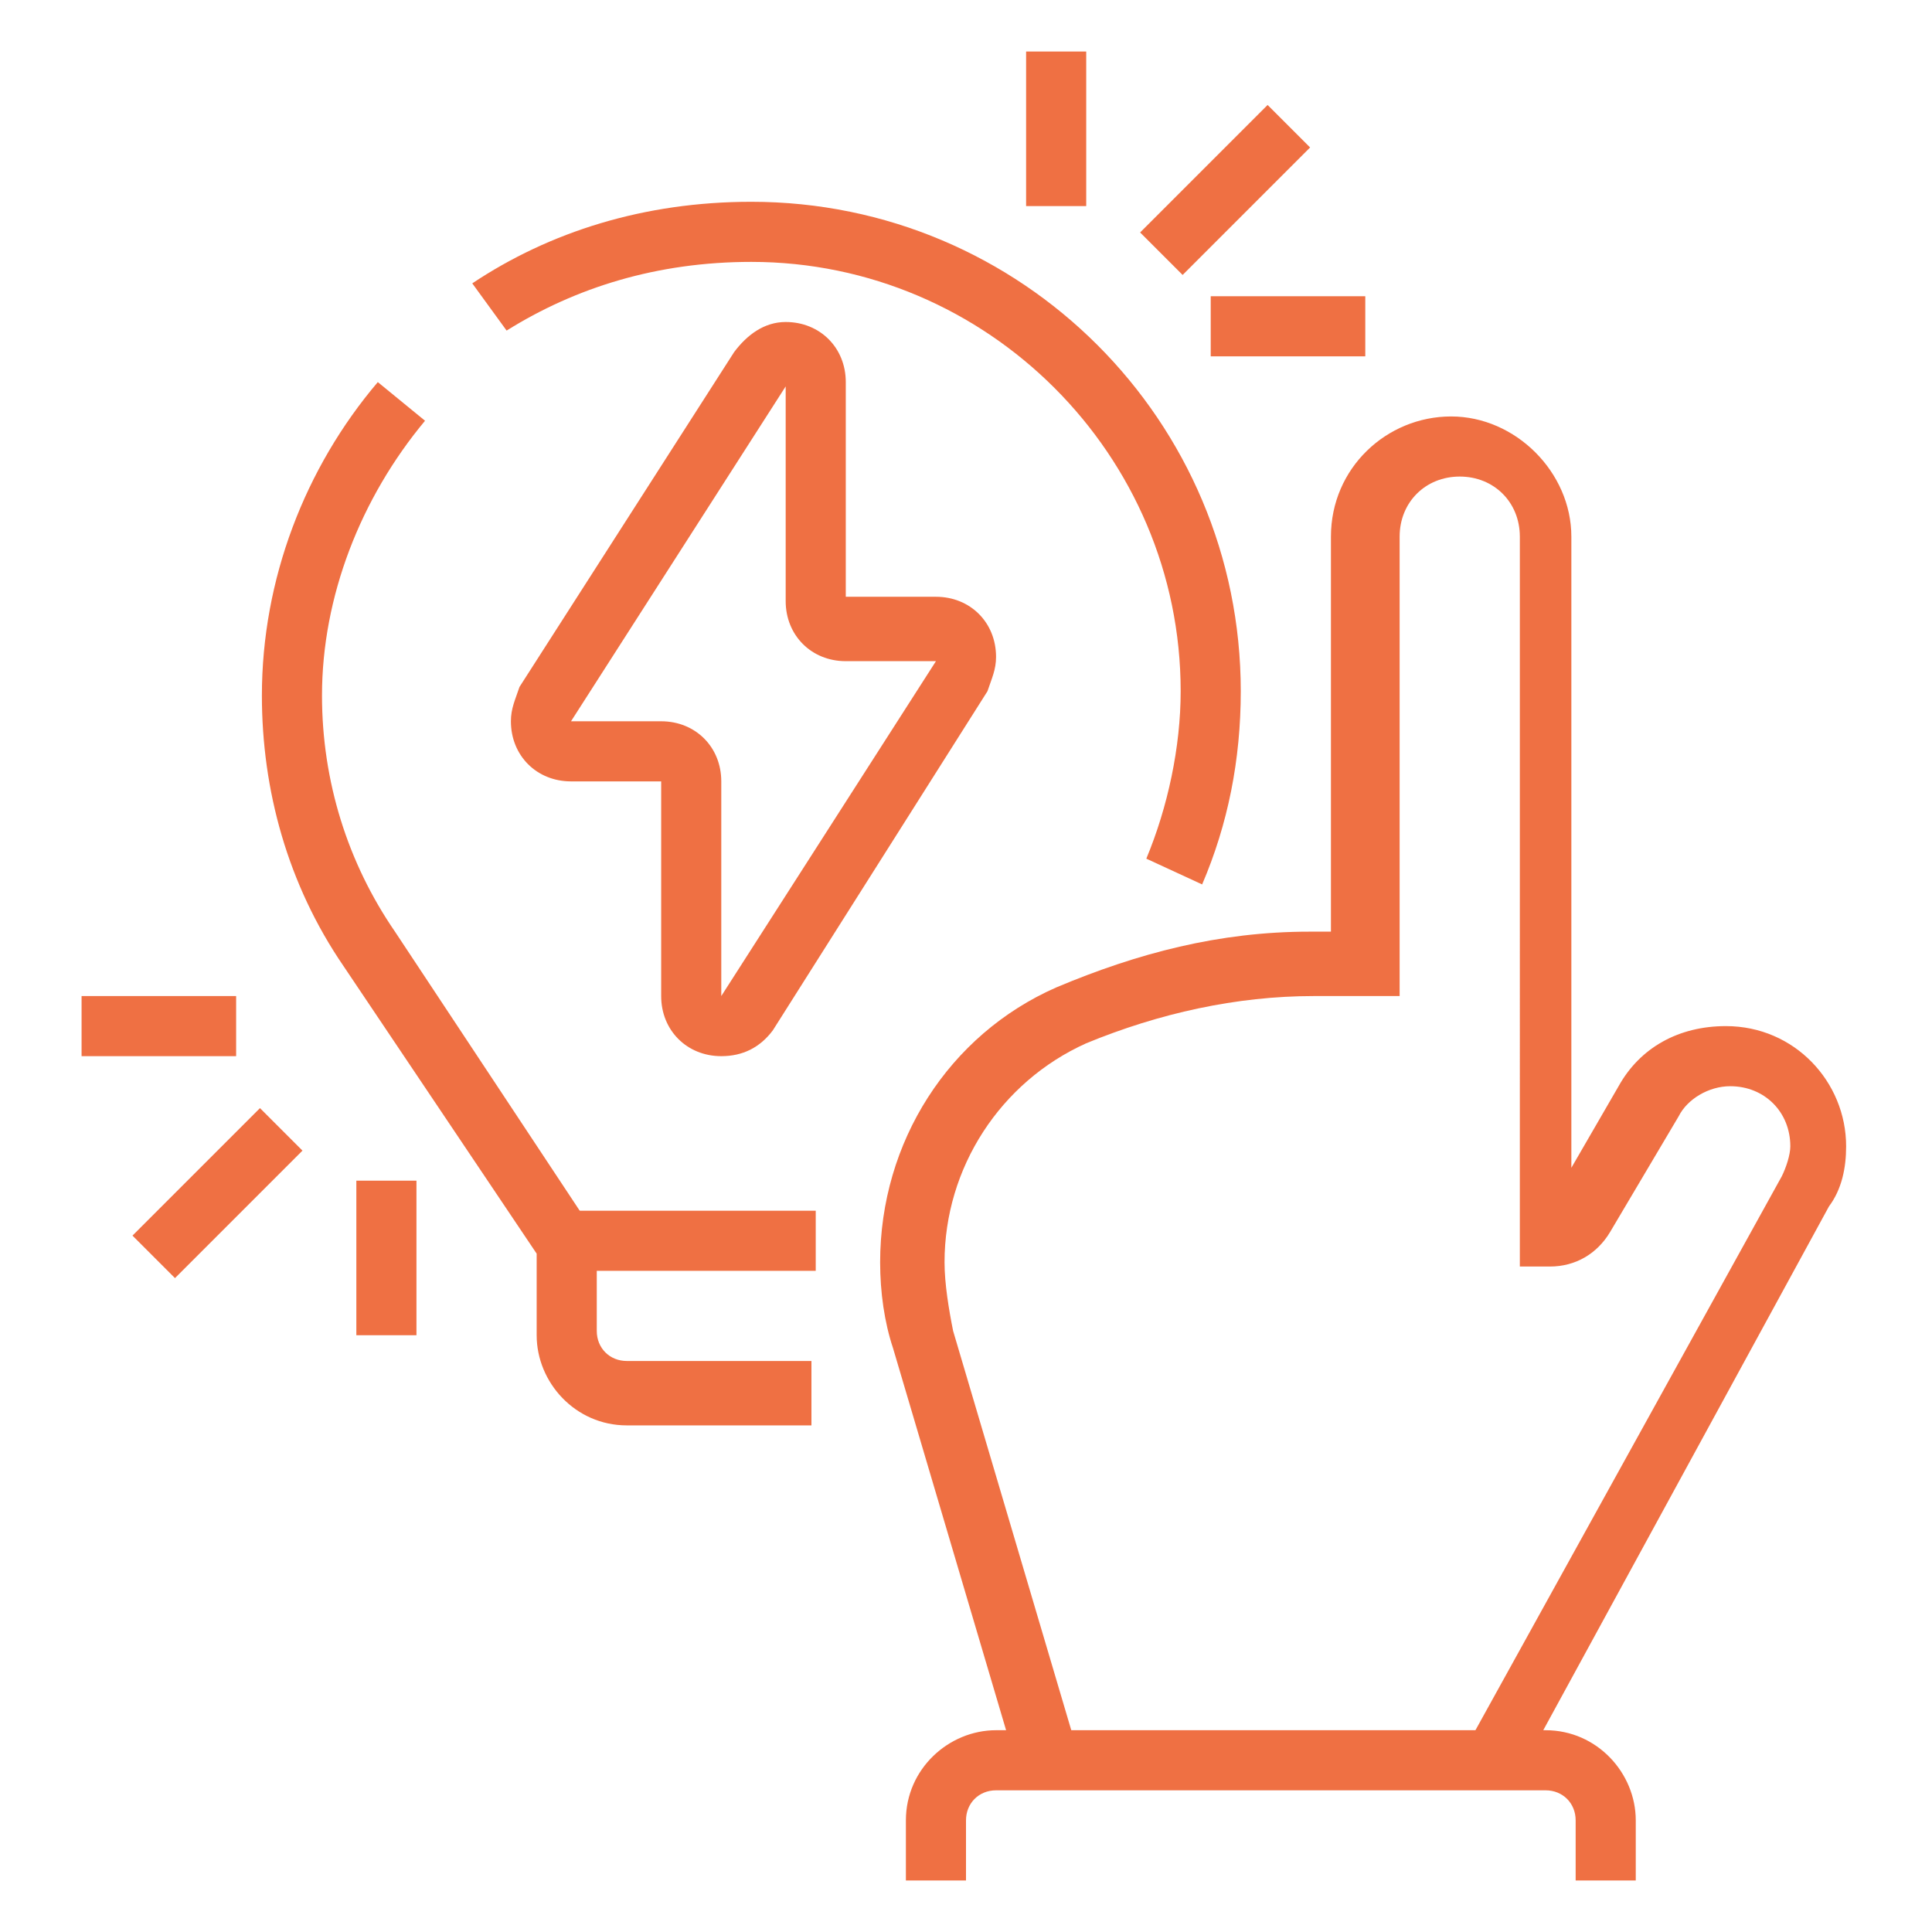 <?xml version="1.0" encoding="utf-8"?>
<!-- Generator: Adobe Illustrator 24.1.0, SVG Export Plug-In . SVG Version: 6.00 Build 0)  -->
<svg version="1.1" id="Layer_1" xmlns="http://www.w3.org/2000/svg" xmlns:xlink="http://www.w3.org/1999/xlink" x="0px" y="0px"
	 width="45px" height="45px" viewBox="0 0 45 45" style="enable-background:new 0 0 45 45;" xml:space="preserve">
<style type="text/css">
	.st0{fill:#EF7043;}
	.st1{display:none;}
	.st2{display:inline;}
</style>
<g>
	<g>
		<path class="st0" d="M35.4,41.3l-1.2-0.7l7.3-13.2c0.1-0.2,0.2-0.5,0.2-0.7c0-0.8-0.6-1.4-1.4-1.4c-0.5,0-1,0.3-1.2,0.7l-1.6,2.7
			c-0.3,0.5-0.8,0.8-1.4,0.8h-0.7V12.5c0-0.8-0.6-1.4-1.4-1.4s-1.4,0.6-1.4,1.4v10.7h-2c-1.8,0-3.6,0.4-5.3,1.1
			c-2,0.9-3.3,2.9-3.3,5.1c0,0.5,0.1,1.1,0.2,1.6l2.9,9.8l-1.4,0.4l-2.9-9.8c-0.2-0.6-0.3-1.3-0.3-2c0-2.8,1.6-5.3,4.1-6.4
			c1.9-0.8,3.8-1.3,5.9-1.3H31v-9.2c0-1.6,1.3-2.8,2.8-2.8s2.8,1.3,2.8,2.8v14.7l1.1-1.9c0.5-0.9,1.4-1.4,2.5-1.4
			c1.6,0,2.8,1.3,2.8,2.8c0,0.5-0.1,1-0.4,1.4L35.4,41.3z"/>
		<path class="st0" d="M16.8,24.6c-0.8,0-1.4-0.6-1.4-1.4v-5h-2.1c-0.8,0-1.4-0.6-1.4-1.4c0-0.3,0.1-0.5,0.2-0.8l5-7.8
			c0.3-0.4,0.7-0.7,1.2-0.7c0.8,0,1.4,0.6,1.4,1.4v5h2.1c0.8,0,1.4,0.6,1.4,1.4c0,0.3-0.1,0.5-0.2,0.8L18,24
			C17.7,24.4,17.3,24.6,16.8,24.6z M15.4,16.8c0.8,0,1.4,0.6,1.4,1.4v5l5-7.8l-2.1,0c-0.8,0-1.4-0.6-1.4-1.4V9l-5,7.8L15.4,16.8z"/>
		<rect x="13.3" y="28.2" class="st0" width="5.7" height="1.4"/>
		<path class="st0" d="M18.9,33.2h-4.3c-1.2,0-2.1-1-2.1-2.1v-1.9l-4.5-6.7c-1.3-1.9-1.9-4.1-1.9-6.3c0-2.7,1-5.3,2.7-7.3l1.1,0.9
			c-1.5,1.8-2.4,4.1-2.4,6.4c0,2,0.6,3.9,1.7,5.5l4.7,7.1V31c0,0.4,0.3,0.7,0.7,0.7h4.3V33.2z"/>
		<rect x="23.9" y="1.2" class="st0" width="1.4" height="3.6"/>
		<rect x="28.2" y="6.9" class="st0" width="3.6" height="1.4"/>
		<rect x="26.4" y="3.7" transform="matrix(0.707 -0.707 0.707 0.707 5.275 21.463)" class="st0" width="4.2" height="1.4"/>
		<rect x="8.3" y="27.5" class="st0" width="1.4" height="3.6"/>
		<rect x="1.9" y="23.2" class="st0" width="3.6" height="1.4"/>
		<rect x="3" y="27.1" transform="matrix(0.707 -0.707 0.707 0.707 -18.195 11.741)" class="st0" width="4.2" height="1.4"/>
		<path class="st0" d="M38.1,43.8h-1.4v-1.4c0-0.4-0.3-0.7-0.7-0.7H23.2c-0.4,0-0.7,0.3-0.7,0.7v1.4h-1.4v-1.4c0-1.2,1-2.1,2.1-2.1
			H36c1.2,0,2.1,1,2.1,2.1V43.8z"/>
		<path class="st0" d="M28,20.6L26.7,20c0.5-1.2,0.8-2.6,0.8-3.9c0-5.5-4.5-10-10-10c-2.2,0-4.1,0.6-5.7,1.6L11,6.6
			c1.8-1.2,4-1.9,6.5-1.9c6.3,0,11.4,5.1,11.4,11.4C28.9,17.7,28.6,19.2,28,20.6z"/>
	</g>
</g>
<g class="st1">
	<g class="st2">
		<path class="st0" d="M39.6,43.1H5.4c-0.8,0-1.4-0.6-1.4-1.4V24.6c0-0.8,0.6-1.4,1.4-1.4h34.1c0.8,0,1.4,0.6,1.4,1.4v17.1
			C41,42.5,40.4,43.1,39.6,43.1z M5.4,24.6v17.1h34.1l0-17.1H5.4z"/>
		<path class="st0" d="M22.5,36.7c-2,0-3.6-1.6-3.6-3.6s1.6-3.6,3.6-3.6s3.6,1.6,3.6,3.6S24.5,36.7,22.5,36.7z M22.5,31
			c-1.2,0-2.1,1-2.1,2.1c0,1.2,1,2.1,2.1,2.1s2.1-1,2.1-2.1C24.6,32,23.7,31,22.5,31z"/>
		<path class="st0" d="M35.3,39.6H16.1v-1.4H34c0.3-1.4,1.4-2.5,2.8-2.8V31c-1.4-0.3-2.5-1.4-2.8-2.8H31v-1.4h4.3v0.7
			c0,1.2,1,2.1,2.1,2.1h0.7v7.1h-0.7c-1.2,0-2.1,1-2.1,2.1V39.6z"/>
		<path class="st0" d="M13.3,39.6H9.7v-0.7c0-1.2-1-2.1-2.1-2.1H6.9v-7.1h0.7c1.2,0,2.1-1,2.1-2.1v-0.7h18.5v1.4H11
			c-0.3,1.4-1.4,2.5-2.8,2.8v4.4c1.4,0.3,2.5,1.4,2.8,2.8h2.2V39.6z"/>
		<path class="st0" d="M20.4,18.9h-1.4v-7.8h-2.1c-0.8,0-1.4-0.6-1.4-1.4c0-0.3,0.1-0.7,0.4-0.9l5.7-6.4c0.5-0.6,1.6-0.6,2.1,0
			l5.7,6.4c0.2,0.3,0.4,0.6,0.4,0.9c0,0.8-0.6,1.4-1.4,1.4h-2.1v5h-1.4V9.7h3.6l-5.7-6.4l-5.7,6.4h3.6V18.9z"/>
		<rect x="18.9" y="20.4" class="st0" width="1.4" height="1.4"/>
		<polygon class="st0" points="23.2,6.1 21.8,6.1 21.8,7.6 23.2,7.6 23.2,6.1 		"/>
		<polygon class="st0" points="23.2,9 21.8,9 21.8,10.4 23.2,10.4 23.2,9 		"/>
		<polygon class="st0" points="23.2,11.8 21.8,11.8 21.8,13.2 23.2,13.2 23.2,11.8 		"/>
		<polygon class="st0" points="28.9,14.7 27.5,14.7 27.5,16.1 28.9,16.1 28.9,14.7 		"/>
		<polygon class="st0" points="28.9,17.5 27.5,17.5 27.5,18.9 28.9,18.9 28.9,17.5 		"/>
		<polygon class="st0" points="32.5,3.3 31,3.3 31,4.7 32.5,4.7 32.5,3.3 		"/>
		<polygon class="st0" points="32.5,6.1 31,6.1 31,7.6 32.5,7.6 32.5,6.1 		"/>
		<polygon class="st0" points="28.9,20.4 27.5,20.4 27.5,21.8 28.9,21.8 28.9,20.4 		"/>
		<polygon class="st0" points="14.7,12.5 13.3,12.5 13.3,14 14.7,14 14.7,12.5 		"/>
		<polygon class="st0" points="14.7,15.4 13.3,15.4 13.3,16.8 14.7,16.8 14.7,15.4 		"/>
		<polygon class="st0" points="14.7,18.2 13.3,18.2 13.3,19.6 14.7,19.6 14.7,18.2 		"/>
		<path class="st0" d="M10.4,21.8H9V7.6h2.1L8.3,4L5.4,7.6l2.1,0V14H6.1V9H5.4C4.6,9,4,8.3,4,7.6c0-0.3,0.1-0.6,0.3-0.9l2.8-3.6
			c0.5-0.7,1.7-0.7,2.2,0l2.8,3.6c0.2,0.3,0.3,0.6,0.3,0.9c0,0.8-0.6,1.4-1.4,1.4h-0.7V21.8z"/>
		<path class="st0" d="M36,21.8h-1.4v-5.7h-0.7c-0.8,0-1.4-0.6-1.4-1.4c0-0.3,0.1-0.6,0.3-0.9l2.8-3.6c0.5-0.7,1.7-0.7,2.2,0
			l2.8,3.6c0.2,0.3,0.3,0.6,0.3,0.9c0,0.8-0.6,1.4-1.4,1.4h-0.7v1.4h-1.4v-2.8h2.1l-2.8-3.6l-2.8,3.6l2.1,0V21.8z"/>
		<rect x="6.1" y="15.4" class="st0" width="1.4" height="1.4"/>
		<rect x="37.4" y="18.9" class="st0" width="1.4" height="1.4"/>
	</g>
</g>
<g class="st1">
	<g class="st2">
		<path class="st0" d="M11.1,12.5c-2.4,0-4.3-2.1-4.3-4.6s1.9-4.6,4.3-4.6s4.3,2.1,4.3,4.6S13.5,12.5,11.1,12.5z M11.1,4.6
			c-1.6,0-2.8,1.4-2.8,3.2S9.6,11,11.1,11S14,9.6,14,7.8S12.7,4.6,11.1,4.6z"/>
		<rect x="10.4" y="26.7" class="st0" width="1.4" height="14.2"/>
		<path class="st0" d="M16.1,41.6h-10c-0.8,0-1.4-0.6-1.4-1.4c0-1.2,0.7-2.2,1.8-2.5l0.3-0.1V20.3h1.4v18.3L7,39
			c-0.5,0.2-0.9,0.7-0.9,1.2h10c0-0.5-0.3-1-0.9-1.2L14,38.6V26h1.4v11.6l0.3,0.1c1.1,0.4,1.8,1.4,1.8,2.5
			C17.5,41,16.9,41.6,16.1,41.6z"/>
		<path class="st0" d="M38.9,30.2H22.5v-1.4h16.4c0.4,0,0.7-0.3,0.7-0.7V8.2c0-0.4-0.3-0.7-0.7-0.7h-22V6.1h22C40,6.1,41,7,41,8.2
			v19.9C41,29.3,40,30.2,38.9,30.2z"/>
		<rect x="16.8" y="28.8" class="st0" width="1.4" height="1.4"/>
		<rect x="19.7" y="28.8" class="st0" width="1.4" height="1.4"/>
		<rect x="24.6" y="3.2" class="st0" width="7.1" height="1.4"/>
		<rect x="33.2" y="3.2" class="st0" width="2.1" height="1.4"/>
		<rect x="25.3" y="29.5" class="st0" width="1.4" height="12.1"/>
		<polygon class="st0" points="31.5,41.8 26.1,33.5 20.6,41.8 19.5,41 26.1,30.9 32.7,41 		"/>
		<path class="st0" d="M19.7,26.7c-1.6,0-2.8-1.3-2.8-2.8c0-1.6,1.3-2.8,2.8-2.8c1.6,0,2.8,1.3,2.8,2.8
			C22.5,25.4,21.2,26.7,19.7,26.7z M19.7,22.4c-0.8,0-1.4,0.6-1.4,1.4s0.6,1.4,1.4,1.4s1.4-0.6,1.4-1.4S20.4,22.4,19.7,22.4z"/>
		<path class="st0" d="M29.6,23.8c-1.6,0-2.8-1.3-2.8-2.8c0-1.6,1.3-2.8,2.8-2.8c1.6,0,2.8,1.3,2.8,2.8
			C32.5,22.6,31.2,23.8,29.6,23.8z M29.6,19.6c-0.8,0-1.4,0.6-1.4,1.4s0.6,1.4,1.4,1.4c0.8,0,1.4-0.6,1.4-1.4S30.4,19.6,29.6,19.6z"
			/>
		<path class="st0" d="M34.6,15.3c-1.6,0-2.8-1.3-2.8-2.8s1.3-2.8,2.8-2.8c1.6,0,2.8,1.3,2.8,2.8S36.2,15.3,34.6,15.3z M34.6,11
			c-0.8,0-1.4,0.6-1.4,1.4s0.6,1.4,1.4,1.4c0.8,0,1.4-0.6,1.4-1.4S35.4,11,34.6,11z"/>
		<rect x="21.6" y="21.7" transform="matrix(0.962 -0.274 0.274 0.962 -5.202 7.617)" class="st0" width="6.1" height="1.4"/>
		<rect x="29.3" y="16" transform="matrix(0.504 -0.864 0.864 0.504 1.489 36.03)" class="st0" width="5.6" height="1.4"/>
		<path class="st0" d="M7.6,29.5H6.5C5.1,29.5,4,28.4,4,27v-8.2c0-2.7,2.2-5,5-5h13.5c1.2,0,2.1,1,2.1,2.1s-1,2.1-2.1,2.1h-7.1v8.5
			H14v-10h8.5c0.4,0,0.7-0.3,0.7-0.7c0-0.4-0.3-0.7-0.7-0.7H9c-2,0-3.6,1.6-3.6,3.6V27c0,0.6,0.5,1.1,1.1,1.1h1.1V29.5z"/>
	</g>
</g>
<g class="st1">
	<g class="st2">
		<path class="st0" d="M28.2,32.7H6.9c-0.8,0-1.4-0.6-1.4-1.4V7.1h1.4v24.2h21.3V32.7z"/>
		<path class="st0" d="M38.1,32.7h-2.8v-1.4h2.8V7.1h1.4v24.2C39.6,32.1,38.9,32.7,38.1,32.7z"/>
		<path class="st0" d="M40.3,7.8H4.7c-0.8,0-1.4-0.6-1.4-1.4V5c0-0.8,0.6-1.4,1.4-1.4h25.6V5H4.7v1.4h35.6V5h-2.8V3.6h2.8
			c0.8,0,1.4,0.6,1.4,1.4v1.4C41.7,7.2,41.1,7.8,40.3,7.8z"/>
		<rect x="32.5" y="31.3" class="st0" width="1.4" height="1.4"/>
		<rect x="29.6" y="31.3" class="st0" width="1.4" height="1.4"/>
		<rect x="34.6" y="3.6" class="st0" width="1.4" height="1.4"/>
		<rect x="31.7" y="3.6" class="st0" width="1.4" height="1.4"/>
		<path class="st0" d="M15.4,29.9c-3.9,0-7.1-3.2-7.1-7.1s3.2-7.1,7.1-7.1s7.1,3.2,7.1,7.1S19.3,29.9,15.4,29.9z M15.4,17.1
			c-3.1,0-5.7,2.6-5.7,5.7s2.6,5.7,5.7,5.7s5.7-2.6,5.7-5.7S18.5,17.1,15.4,17.1z"/>
		<polygon class="st0" points="16.1,23.5 9,23.5 9,22 14.7,22 14.7,16.4 16.1,16.4 		"/>
		
			<rect x="16.9" y="21.8" transform="matrix(0.707 -0.707 0.707 0.707 -12.522 19.809)" class="st0" width="1.4" height="6.4"/>
		<rect x="8.3" y="9.2" class="st0" width="6.4" height="1.4"/>
		<rect x="8.3" y="12.1" class="st0" width="9.2" height="1.4"/>
		<rect x="30.3" y="25.6" class="st0" width="6.4" height="1.4"/>
		<rect x="27.5" y="28.4" class="st0" width="9.2" height="1.4"/>
		<polygon class="st0" points="29.2,24.2 24.6,24.2 24.6,22.8 28.6,22.8 32.2,19.2 36.7,19.2 36.7,20.6 32.8,20.6 		"/>
		<polygon class="st0" points="31,17.8 29.6,17.8 29.6,13.5 28.2,13.5 28.2,17.8 26.8,17.8 26.8,12.1 31,12.1 		"/>
		<polygon class="st0" points="36.7,17.8 35.3,17.8 35.3,10.7 33.9,10.7 33.9,17.8 32.5,17.8 32.5,9.2 36.7,9.2 		"/>
		<rect x="21.8" y="32" class="st0" width="1.4" height="9.2"/>
		<polygon class="st0" points="26.5,41.4 22.5,35.2 18.5,41.4 17.3,40.7 22.5,32.6 27.7,40.7 		"/>
	</g>
</g>
<g class="st1">
	<g class="st2">
		<path class="st0" d="M14.3,37.4h-1.4v-1.8c0-0.2-0.2-0.4-0.4-0.4H4c-0.2,0-0.4,0.2-0.4,0.4v1.8H2.2v-1.8c0-1,0.8-1.8,1.8-1.8h8.5
			c1,0,1.8,0.8,1.8,1.8V37.4z"/>
		<path class="st0" d="M5.1,34.6H3.7v-1.6c0-0.7-0.1-1.5-0.2-2.2l-1.1-5.3c-0.1-0.4-0.1-0.9-0.1-1.4c0-1.6,0.6-3.2,1.6-4.4l4.3-5.2
			l1.1,0.9l-4.3,5.2c-0.8,1-1.3,2.2-1.3,3.5c0,0.4,0,0.7,0.1,1.1l1.1,5.3c0.2,0.8,0.2,1.7,0.2,2.5V34.6z"/>
		<path class="st0" d="M12.9,34.6h-1.4v-1.1c0-0.6,0.2-1.1,0.6-1.6c0.7-0.9,0.9-2.3,0.9-5.3v-0.2l2-2.9c0.1-0.2,0.2-0.4,0.2-0.6
			c0-0.6-0.5-1.1-1.1-1.1c-0.4,0-0.7,0.2-0.9,0.5l-2.4,3.6c-0.4,0.6-1.1,1-1.8,1h-1V9c0-1.6,1.3-2.8,2.8-2.8h24.2
			c1.6,0,2.8,1.3,2.8,2.8v12.1h-1.4V9c0-0.8-0.6-1.4-1.4-1.4H10.8C10,7.6,9.3,8.2,9.3,9v16.2c0.1-0.1,0.1-0.1,0.2-0.2l2.4-3.6
			c0.5-0.7,1.2-1.1,2.1-1.1c1.4,0,2.5,1.1,2.5,2.5c0,0.5-0.1,1-0.4,1.4l-1.7,2.6c0,3.1-0.1,4.7-1.2,6c-0.2,0.2-0.3,0.4-0.3,0.7V34.6
			z"/>
		<path class="st0" d="M42.8,38.9h-1.4v-1.8c0-0.2-0.2-0.4-0.4-0.4h-9.2c-0.2,0-0.4,0.2-0.4,0.4v1.8H30v-1.8c0-1,0.8-1.8,1.8-1.8H41
			c1,0,1.8,0.8,1.8,1.8V38.9z"/>
		<path class="st0" d="M32.1,36.4c-0.1-0.1-5.1-8.1-6.8-10.8c-0.2-0.4-0.4-0.9-0.4-1.3c0-1.4,1.1-2.5,2.5-2.5c0.8,0,1.6,0.4,2.1,1.1
			l1.1,1.8v-7.9c0-1.2,1-2.1,2.1-2.1c1.2,0,2.1,1,2.1,2.1v5.6l4.6,0.5c1.8,0.2,3.2,1.7,3.2,3.5v2.4c0,1.1-0.2,2.1-0.5,3.1L41,36.2
			l-1.4-0.4l1.3-4.3c0.3-0.9,0.4-1.8,0.4-2.7v-2.4c0-1.1-0.8-2-1.9-2.1l-5.9-0.6v-6.9c0-0.4-0.3-0.7-0.7-0.7s-0.7,0.3-0.7,0.7v9.8
			c0,0.4-0.3,0.7-0.6,0.8c-0.4,0.1-0.8,0-1-0.4l-2.1-3.4c-0.2-0.3-0.5-0.4-0.9-0.4c-0.6,0-1.1,0.5-1.1,1.1c0,0.2,0.1,0.4,0.2,0.6
			c1.6,2.7,6.7,10.7,6.7,10.8L32.1,36.4z"/>
		<rect x="13.6" y="28.2" class="st0" width="10" height="1.4"/>
		<rect x="16.5" y="25.3" class="st0" width="1.4" height="1.4"/>
		<rect x="19.3" y="23.9" class="st0" width="1.4" height="2.8"/>
		<rect x="22.1" y="22.5" class="st0" width="1.4" height="4.3"/>
		<path class="st0" d="M15.7,18.9c-2.7,0-5-2.2-5-5s2.2-5,5-5s5,2.2,5,5S18.5,18.9,15.7,18.9z M15.7,10.4c-2,0-3.6,1.6-3.6,3.6
			s1.6,3.6,3.6,3.6s3.6-1.6,3.6-3.6S17.7,10.4,15.7,10.4z"/>
		<polygon class="st0" points="20,14.7 15,14.7 15,9.7 16.5,9.7 16.5,13.3 20,13.3 		"/>
		
			<rect x="12.1" y="14.8" transform="matrix(0.707 -0.707 0.707 0.707 -6.772 14.598)" class="st0" width="4.3" height="1.4"/>
		<rect x="22.9" y="9" class="st0" width="10.7" height="1.4"/>
		<rect x="22.9" y="11.8" class="st0" width="6.4" height="1.4"/>
		<rect x="30.7" y="11.8" class="st0" width="1.4" height="1.4"/>
	</g>
</g>
<g class="st1">
	<g class="st2">
		<rect x="3.3" y="35.3" class="st0" width="38.4" height="1.4"/>
		<rect x="18.9" y="41" class="st0" width="10.7" height="1.4"/>
		<rect x="31.7" y="41" class="st0" width="1.4" height="1.4"/>
		<rect x="7.6" y="29.6" class="st0" width="29.9" height="1.4"/>
		<path class="st0" d="M40.3,39.6H4.7c-1.2,0-2.1-1-2.1-2.1v-1.7l4.3-5.7V13.3c0-1.2,1-2.1,2.1-2.1h2.8v1.4H9
			c-0.4,0-0.7,0.3-0.7,0.7v17.3L4,36.2v1.2c0,0.4,0.3,0.7,0.7,0.7h35.6c0.4,0,0.7-0.3,0.7-0.7v-1.2l-4.3-5.7V13.3
			c0-0.4-0.3-0.7-0.7-0.7h-2.8v-1.4H36c1.2,0,2.1,1,2.1,2.1v16.8l4.3,5.7v1.7C42.4,38.6,41.5,39.6,40.3,39.6z"/>
		<rect x="9" y="32.5" class="st0" width="4.3" height="1.4"/>
		<rect x="14.7" y="32.5" class="st0" width="4.3" height="1.4"/>
		<rect x="20.4" y="32.5" class="st0" width="4.3" height="1.4"/>
		<rect x="26.1" y="32.5" class="st0" width="4.3" height="1.4"/>
		<rect x="31.7" y="32.5" class="st0" width="4.3" height="1.4"/>
		<path class="st0" d="M33.9,26.8h-1.4V9.7H18.2v14.2h-1.4V9.7c0-0.8,0.6-1.4,1.4-1.4h14.2c0.8,0,1.4,0.6,1.4,1.4V26.8z"/>
		<path class="st0" d="M15.4,21.1H14V6.9c0-0.8,0.6-1.4,1.4-1.4h14.2c0.8,0,1.4,0.6,1.4,1.4V9h-1.4V6.9H15.4V21.1z"/>
		<path class="st0" d="M12.5,19.7h-1.4V4c0-0.8,0.6-1.4,1.4-1.4h14.2c0.8,0,1.4,0.6,1.4,1.4v2.1h-1.4V4H12.5V19.7z"/>
		<rect x="16.8" y="25.3" class="st0" width="1.4" height="1.4"/>
		<rect x="14" y="22.5" class="st0" width="1.4" height="1.4"/>
		<rect x="28.2" y="11.1" class="st0" width="2.8" height="1.4"/>
		<rect x="28.2" y="14" class="st0" width="2.8" height="1.4"/>
		<path class="st0" d="M28.2,23.9h-1.4v-0.7c0-1.2-1-2.1-2.1-2.1h-1.4c-1.2,0-2.1,1-2.1,2.1v0.7h-1.4v-0.7c0-2,1.6-3.6,3.6-3.6h1.4
			c2,0,3.6,1.6,3.6,3.6V23.9z"/>
		<path class="st0" d="M23.9,18.2c-1.6,0-2.8-1.3-2.8-2.8V14c0-1.5,1.3-2.8,2.8-2.8c1.6,0,2.8,1.3,2.8,2.8v1.4
			C26.8,16.9,25.5,18.2,23.9,18.2z M23.9,12.5c-0.7,0-1.4,0.6-1.4,1.4v1.4c0,0.8,0.6,1.4,1.4,1.4c0.8,0,1.4-0.7,1.4-1.4V14
			C25.3,13.2,24.7,12.5,23.9,12.5z"/>
	</g>
</g>
</svg>
